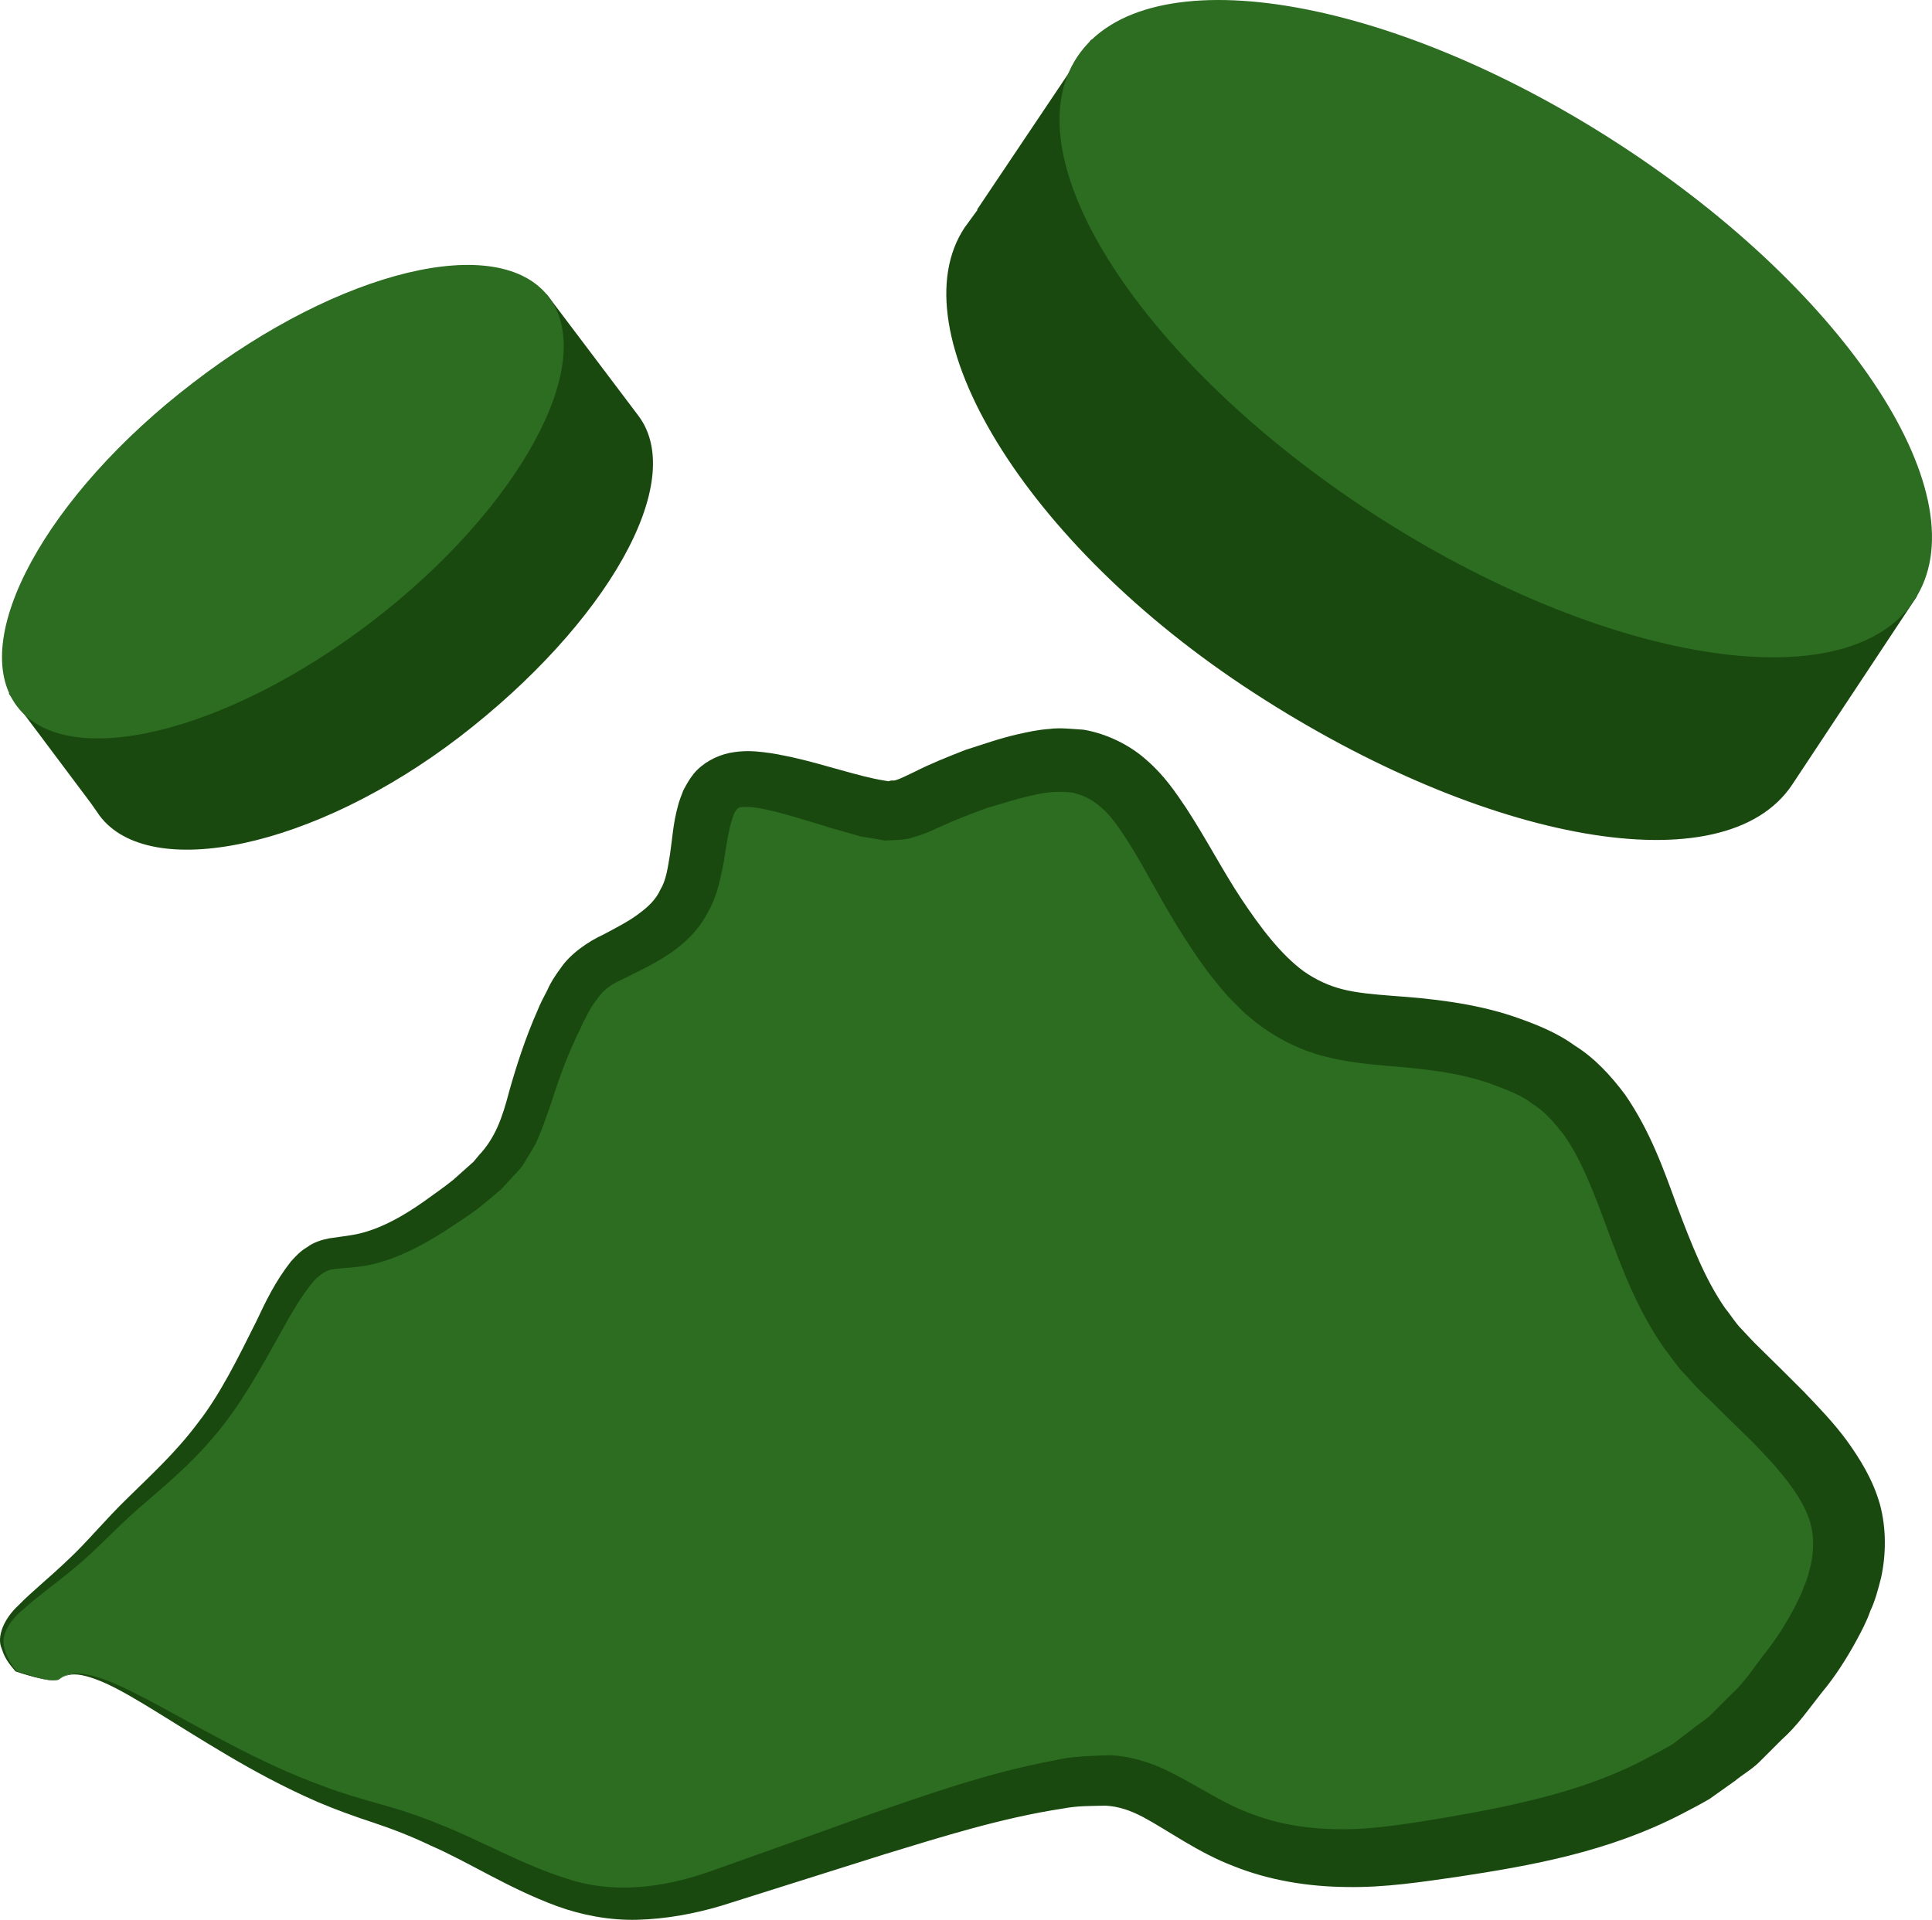 <?xml version="1.0" encoding="UTF-8" standalone="no"?>
<svg
   xmlns:dc="http://purl.org/dc/elements/1.1/"
   xmlns:cc="http://creativecommons.org/ns#"
   xmlns:rdf="http://www.w3.org/1999/02/22-rdf-syntax-ns#"
   xmlns:svg="http://www.w3.org/2000/svg"
   xmlns="http://www.w3.org/2000/svg"
   id="svg20"
   viewBox="0 0 5247.419 5215.499"
   style="clip-rule:evenodd;fill-rule:evenodd;image-rendering:optimizeQuality;shape-rendering:geometricPrecision;text-rendering:geometricPrecision"
   version="1.1"
   height="52.155mm"
   width="52.474mm"
   xml:space="preserve">
 <defs
   id="defs4">
  <style
   id="style2"
   type="text/css">
   <![CDATA[
    .fil0 {fill:#19490F;fill-rule:nonzero}
    .fil1 {fill:#2C6D21;fill-rule:nonzero}
   ]]>
  </style>
 </defs>
 <g
   transform="translate(-7573.136,-11613.679)"
   id="Vrstva_x0020_1">
  <path
   style="fill:#19490f;fill-rule:nonzero"
   id="path7"
   d="m 12780,13233 -1148,-730 -1095,-782 -310,462 1,1 c 0,0 -35,48 -35,48 -184,278 158,857 786,1264 628,408 1278,526 1462,249 z"
   class="fil0" />
  <path
   style="fill:#2c6d21;fill-rule:nonzero"
   id="path9"
   d="m 12772,13245 c -184,277 -842,171 -1470,-236 -627,-408 -987,-964 -803,-1241 185,-277 843,-171 1471,237 627,407 987,963 802,1240 z"
   class="fil1" />
  <path
   style="fill:#19490f;fill-rule:nonzero"
   id="path11"
   d="m 9058,12413 -719,565 -742,520 224,299 v 0 c 0,0 23,33 23,33 135,179 579,91 978,-215 399,-307 620,-693 485,-872 z"
   class="fil0" />
  <path
   style="fill:#2c6d21;fill-rule:nonzero"
   id="path13"
   d="m 9064,12421 c 135,179 -80,573 -479,880 -399,306 -832,410 -966,231 -135,-179 79,-573 479,-879 399,-307 831,-411 966,-232 z"
   class="fil1" />
  <path
   style="fill:#2c6d21;fill-rule:nonzero"
   id="path15"
   d="m 7735,16175 c 99,-86 435,242 840,358 405,116 525,349 949,210 424,-140 851,-306 1063,-293 212,13 293,269 812,199 519,-69 828,-162 1079,-535 250,-372 67,-511 -217,-790 -284,-280 -207,-698 -554,-838 -347,-140 -539,23 -771,-279 -231,-303 -250,-605 -597,-512 -347,93 -251,163 -482,93 -232,-70 -328,-93 -366,23 -39,117 0,256 -155,349 -154,93 -173,47 -270,280 -96,232 -38,302 -327,488 -289,186 -270,-43 -444,304 -173,347 -279,371 -453,557 -173,186 -342,225 -226,365 0,0 103,35 119,21 z"
   class="fil1" />
  <path
   style="fill:#19490f;fill-rule:nonzero"
   id="path17"
   d="m 7735,16175 c 0,0 -2,4 -19,4 -16,-1 -47,-7 -101,-25 -8,-11 -27,-28 -37,-61 -15,-33 6,-82 45,-118 37,-38 85,-76 135,-124 50,-46 99,-107 162,-168 62,-61 131,-124 190,-203 61,-78 108,-174 159,-276 25,-53 51,-108 94,-163 12,-13 25,-28 44,-39 17,-13 39,-20 59,-24 39,-6 66,-8 94,-16 55,-15 110,-46 164,-84 26,-19 54,-38 80,-59 l 37,-33 18,-16 15,-18 c 44,-47 63,-100 82,-173 20,-71 45,-148 77,-220 7,-18 17,-37 27,-56 8,-19 21,-39 35,-58 28,-42 79,-75 116,-92 34,-18 71,-37 97,-57 26,-19 47,-39 59,-66 15,-24 20,-59 26,-96 6,-39 8,-83 22,-133 3,-12 9,-27 14,-40 8,-15 16,-30 28,-45 24,-29 60,-49 98,-57 37,-7 65,-5 91,-2 27,3 51,8 75,13 91,20 184,53 253,64 l 12,2 c 3,-1 5,-1 8,-2 4,0 9,1 15,-2 8,-2 30,-13 49,-22 43,-22 89,-40 137,-59 48,-15 91,-31 144,-43 27,-6 54,-12 84,-14 29,-4 61,0 93,2 65,11 128,43 173,84 47,41 77,86 106,129 56,86 99,170 150,247 52,78 107,151 170,197 32,22 65,38 104,48 39,10 85,14 136,18 100,7 219,19 329,56 52,18 114,41 166,79 55,34 99,83 136,132 70,101 107,208 142,304 39,103 76,199 131,278 15,18 27,39 44,56 16,17 31,34 52,54 40,39 79,78 118,117 40,42 80,83 116,132 36,50 71,106 90,173 18,66 17,138 3,201 -8,31 -16,62 -29,89 -10,29 -24,55 -38,81 -28,51 -58,98 -94,141 -35,44 -66,90 -109,128 l -60,60 c -20,20 -45,34 -67,52 l -69,49 c -24,14 -49,27 -74,40 -200,104 -411,141 -608,171 -98,14 -199,30 -304,28 -104,-1 -210,-18 -307,-57 -97,-37 -179,-98 -247,-134 -35,-18 -65,-28 -100,-30 -38,1 -76,0 -117,8 -164,25 -326,76 -480,123 -155,49 -304,96 -447,141 -74,22 -151,36 -228,38 -76,2 -152,-13 -218,-37 -133,-49 -238,-119 -344,-165 -52,-25 -104,-45 -155,-62 -52,-17 -104,-36 -151,-56 -94,-41 -176,-86 -247,-128 -144,-85 -249,-158 -328,-194 -40,-18 -73,-27 -95,-24 -22,3 -31,13 -31,12 0,1 8,-9 31,-14 22,-4 57,2 98,18 83,32 194,100 340,176 73,38 156,78 250,112 47,18 95,32 149,47 54,15 110,33 165,56 112,44 223,109 344,147 121,41 255,28 389,-19 140,-50 287,-102 439,-157 155,-53 315,-111 497,-145 45,-11 96,-12 147,-14 55,1 112,19 158,41 91,45 158,94 238,121 77,29 162,40 250,39 88,-1 180,-17 277,-33 190,-33 383,-74 547,-164 21,-11 42,-22 62,-34 l 55,-42 c 18,-15 39,-26 55,-44 l 50,-50 c 35,-31 61,-73 91,-111 30,-38 56,-79 78,-120 10,-21 22,-42 28,-62 10,-21 14,-41 19,-61 8,-39 8,-76 -2,-112 -21,-72 -86,-147 -160,-222 -39,-38 -78,-76 -116,-114 -20,-17 -41,-41 -63,-65 -22,-22 -39,-49 -58,-73 -72,-103 -114,-215 -153,-320 -36,-98 -70,-189 -119,-259 -26,-33 -52,-64 -86,-85 -31,-24 -70,-38 -115,-55 -88,-30 -178,-40 -282,-48 -52,-5 -109,-10 -169,-26 -60,-15 -119,-44 -169,-80 -24,-18 -48,-37 -67,-58 -22,-20 -40,-42 -57,-63 -35,-43 -63,-85 -91,-129 -55,-86 -99,-175 -146,-250 -24,-37 -47,-72 -73,-94 -25,-23 -50,-35 -80,-42 -31,-4 -68,-3 -107,7 -39,8 -85,23 -126,35 -41,15 -81,30 -120,48 -24,10 -42,21 -79,31 -15,6 -34,7 -52,8 l -27,1 -21,-4 -43,-7 -35,-10 c -24,-7 -48,-13 -68,-20 -43,-13 -85,-26 -124,-36 -20,-5 -40,-10 -57,-12 -17,-3 -34,-2 -40,-2 -5,1 -10,3 -13,7 -2,1 -3,5 -6,9 -2,6 -5,11 -7,20 -10,30 -15,70 -22,113 -9,44 -17,93 -45,140 -24,47 -65,85 -106,112 -41,27 -78,44 -116,63 -37,17 -54,28 -72,51 -9,12 -19,24 -27,40 -8,16 -17,31 -24,48 -33,67 -57,132 -79,202 -7,19 -13,37 -19,54 -7,19 -15,38 -23,56 -10,18 -22,36 -32,54 -11,17 -27,31 -40,46 l -20,22 -22,19 -44,36 c -30,22 -60,41 -90,61 -60,38 -125,73 -198,90 -36,8 -75,9 -100,12 -23,3 -37,13 -56,32 -34,40 -64,93 -91,142 -57,102 -111,200 -179,279 -67,81 -143,142 -207,198 -64,56 -116,114 -172,160 -54,45 -104,80 -142,115 -39,32 -60,72 -50,104 8,31 24,50 32,62 52,17 83,24 99,25 17,1 19,-3 19,-3 z"
   class="fil0" />
 </g>
</svg>